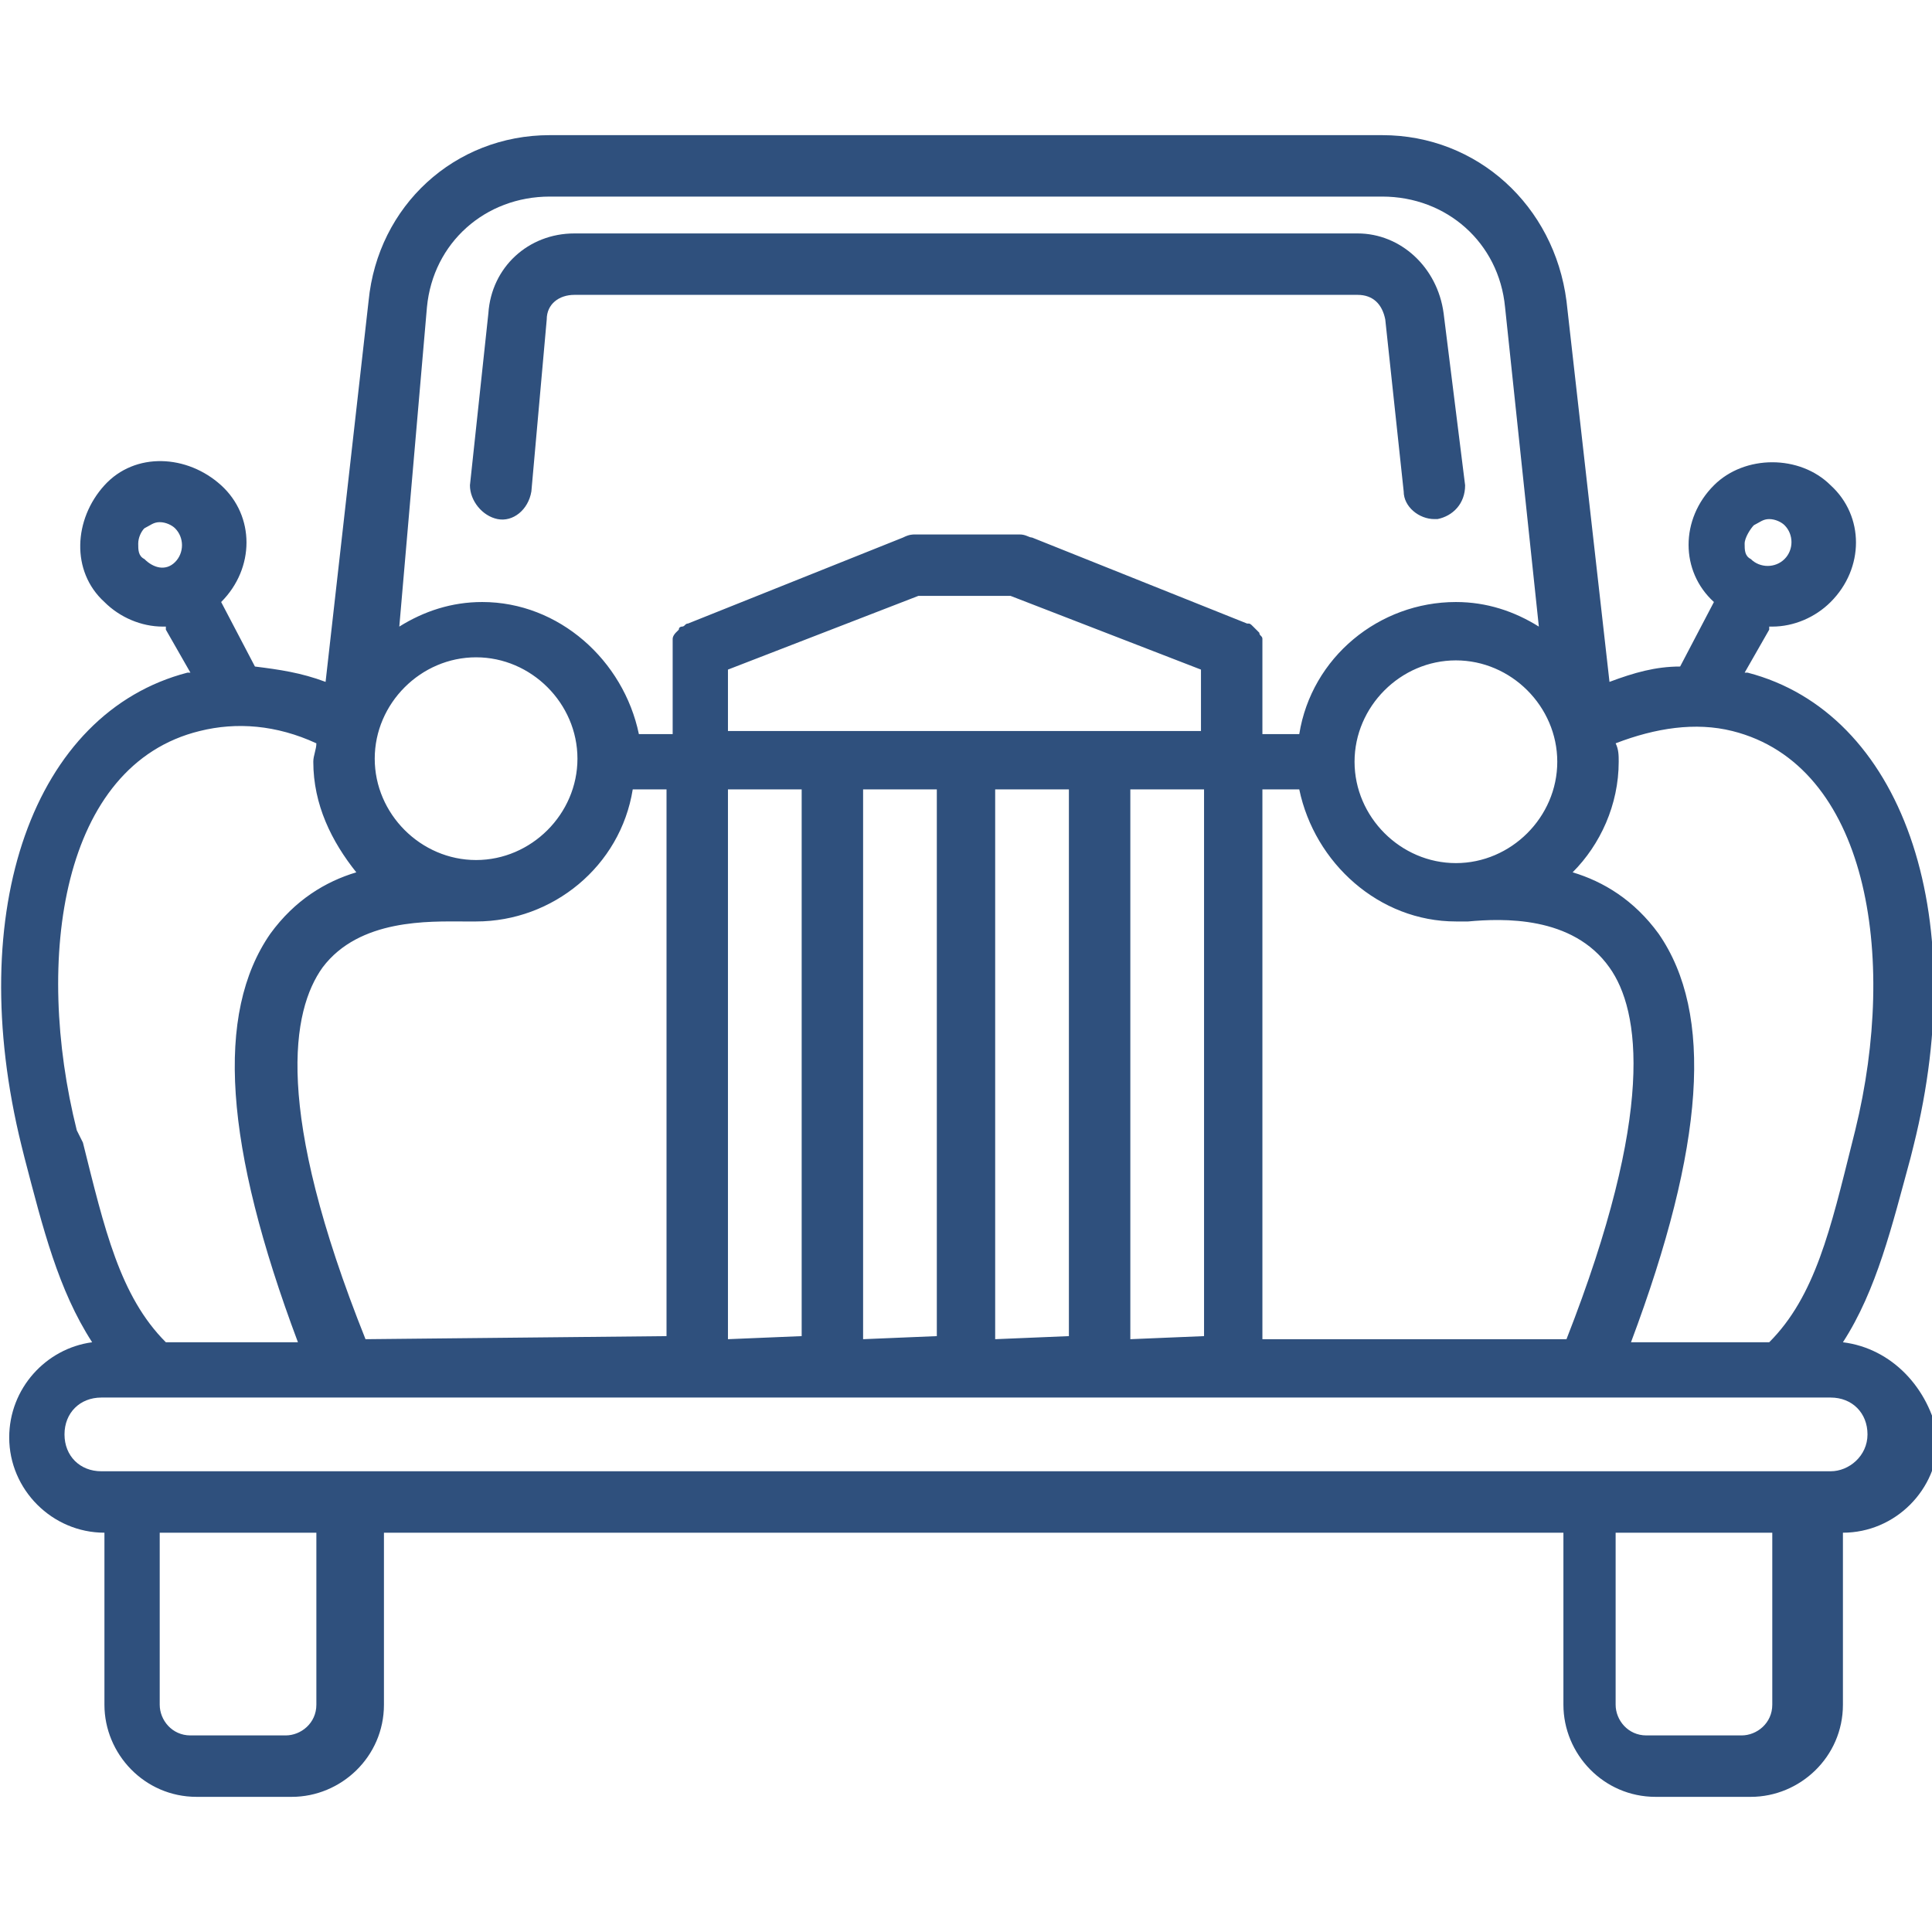 <svg xmlns="http://www.w3.org/2000/svg" xmlns:xlink="http://www.w3.org/1999/xlink" id="Livello_2_1_" x="0px" y="0px" viewBox="0 0 62.9 62.9" style="enable-background:new 0 0 62.9 62.9;" xml:space="preserve"><style type="text/css">	.st0{fill:#2F507D;}</style><g id="Livello_1-2">	<g>		<path class="st0" d="M60,43.7c1.1-1.7,1.6-3.8,2.2-6l0.1-0.4c1.9-7.6-0.4-14.1-5.4-15.4h-0.1l0.8-1.4v-0.1h0.1   c0.7,0,1.4-0.3,1.9-0.8c1.1-1.1,1.1-2.8,0-3.8c-1-1-2.8-1-3.8,0c-1.1,1.1-1.1,2.8,0,3.8l0,0l-1.1,2.1c-0.8,0-1.5,0.2-2.3,0.5   L51,9.8c-0.4-3.1-2.9-5.4-6-5.4H17.9c-3.1,0-5.6,2.3-5.9,5.4l-1.4,12.4c-0.8-0.3-1.5-0.4-2.3-0.5l-1.1-2.1l0,0   c1.1-1.1,1.1-2.8,0-3.8s-2.8-1.1-3.8,0s-1.1,2.8,0,3.8c0.5,0.5,1.2,0.8,1.9,0.8c0.1,0,0.1,0,0.1,0v0.1l0.8,1.4H6.1   c-5,1.3-7.3,7.7-5.4,15.4l0.1,0.4C1.4,40,1.9,42,3,43.7c-1.5,0.2-2.7,1.5-2.7,3.1c0,1.7,1.4,3.1,3.1,3.1v5.6c0,1.6,1.3,3,3,3h3.1   c1.6,0,3-1.3,3-3v-5.6h38.4v5.6c0,1.6,1.3,3,3,3H57c1.6,0,3-1.3,3-3v-5.6c1.7,0,3.1-1.4,3.1-3.1C62.8,45.2,61.6,43.9,60,43.7   L60,43.7z M57.1,17.1c0.2-0.1,0.3-0.2,0.5-0.2s0.4,0.1,0.5,0.2c0.3,0.3,0.3,0.8,0,1.1c-0.3,0.3-0.8,0.3-1.1,0   c-0.2-0.1-0.2-0.3-0.2-0.5C56.8,17.5,57,17.2,57.1,17.1L57.1,17.1z M4.7,18.2c-0.2-0.1-0.2-0.3-0.2-0.5c0-0.2,0.1-0.4,0.2-0.5   C4.9,17.1,5,17,5.2,17s0.4,0.1,0.5,0.2C6,17.5,6,18,5.7,18.3C5.4,18.6,5,18.5,4.7,18.2L4.7,18.2z M60.4,36.8l-0.1,0.4   c-0.7,2.8-1.2,5-2.7,6.5h-4.5c2.4-6.4,2.7-10.7,0.9-13.3c-0.8-1.1-1.8-1.7-2.8-2c0.9-0.9,1.5-2.2,1.5-3.6c0-0.2,0-0.4-0.1-0.6   c1.3-0.5,2.6-0.7,3.8-0.4C60.8,24.9,61.8,31.1,60.4,36.8L60.4,36.8z M41.1,43.6L41.1,43.6V25.7h1.2c0.5,2.4,2.6,4.3,5.1,4.3   c0.1,0,0.3,0,0.4,0c1.1-0.1,3.4-0.2,4.6,1.5c1,1.4,1.5,4.7-1.4,12.1L41.1,43.6L41.1,43.6z M11.9,43.6c-3-7.5-2.4-10.7-1.4-12.1   c1.2-1.6,3.5-1.5,4.6-1.5c0.2,0,0.3,0,0.4,0c2.5,0,4.7-1.8,5.1-4.3h1.1v17.8l0,0L11.9,43.6L11.9,43.6z M15.5,28   c-1.8,0-3.3-1.5-3.3-3.3s1.5-3.3,3.3-3.3s3.3,1.5,3.3,3.3S17.3,28,15.5,28z M23.7,43.6V25.7h2.4v17.8l0,0L23.7,43.6L23.7,43.6z    M23.7,21.8l6.2-2.4h3l6.2,2.4v2H23.7V21.8z M28.1,43.6V25.7h2.4v17.8l0,0L28.1,43.6L28.1,43.6z M32.4,43.6V25.7h2.4v17.8l0,0   L32.4,43.6L32.4,43.6z M36.8,43.6V25.7h2.4v17.8l0,0L36.8,43.6L36.8,43.6z M50.7,24.8c0,1.8-1.5,3.3-3.3,3.3s-3.3-1.5-3.3-3.3   s1.5-3.3,3.3-3.3S50.7,23,50.7,24.8z M13.9,10c0.2-2.1,1.9-3.6,4-3.6H45c2.1,0,3.8,1.5,4,3.6l1.1,10.4c-0.8-0.5-1.7-0.8-2.7-0.8   c-2.5,0-4.7,1.8-5.1,4.3h-1.2v-2.7l0,0c0-0.1,0-0.2,0-0.3v-0.1c0-0.1-0.1-0.1-0.1-0.2l-0.1-0.1l-0.1-0.1c-0.1-0.1-0.1-0.1-0.2-0.1   l0,0l-7-2.8c-0.1,0-0.2-0.1-0.4-0.1h-3.4c-0.1,0-0.2,0-0.4,0.1l-7,2.8l0,0c-0.1,0-0.1,0.1-0.2,0.1c0,0-0.1,0-0.1,0.1L22,20.6   c0,0-0.1,0.1-0.1,0.2v0.1c0,0.1,0,0.2,0,0.3l0,0v2.7h-1.1c-0.5-2.4-2.6-4.3-5.1-4.3c-1,0-1.9,0.3-2.7,0.8L13.9,10L13.9,10z    M2.5,36.8c-1.4-5.6-0.5-11.9,4-13c1.2-0.3,2.5-0.2,3.8,0.4c0,0.2-0.1,0.4-0.1,0.6c0,1.4,0.6,2.6,1.4,3.6c-1,0.3-2,0.9-2.8,2   C7,33,7.3,37.3,9.7,43.7H5.4c-1.5-1.5-2-3.7-2.7-6.5L2.5,36.8L2.5,36.8z M10.3,55.5c0,0.6-0.5,1-1,1H6.2c-0.6,0-1-0.5-1-1v-5.6   h5.1L10.3,55.5L10.3,55.5z M57.7,55.5c0,0.6-0.5,1-1,1h-3.1c-0.6,0-1-0.5-1-1v-5.6h5.1V55.5L57.7,55.5z M59.6,47.9H3.3   c-0.7,0-1.2-0.5-1.2-1.2s0.5-1.2,1.2-1.2h1.6l0,0l0,0h6.3l0,0l0,0h40.4l0,0l0,0H58l0,0l0,0h1.6c0.7,0,1.2,0.5,1.2,1.2   S60.2,47.9,59.6,47.9L59.6,47.9z"></path>		<path class="st0" d="M16.2,16.9c0.5,0.1,1-0.3,1.1-0.9l0.5-5.6c0-0.5,0.4-0.8,0.9-0.8h25.5c0.5,0,0.8,0.3,0.9,0.8l0.6,5.6   c0,0.5,0.5,0.9,1,0.9h0.1c0.5-0.1,0.9-0.5,0.9-1.1L47,10.2c-0.2-1.5-1.4-2.6-2.8-2.6H18.7c-1.5,0-2.7,1.1-2.8,2.6l-0.6,5.6   C15.3,16.3,15.7,16.8,16.2,16.9L16.2,16.9z"></path>	</g></g></svg>